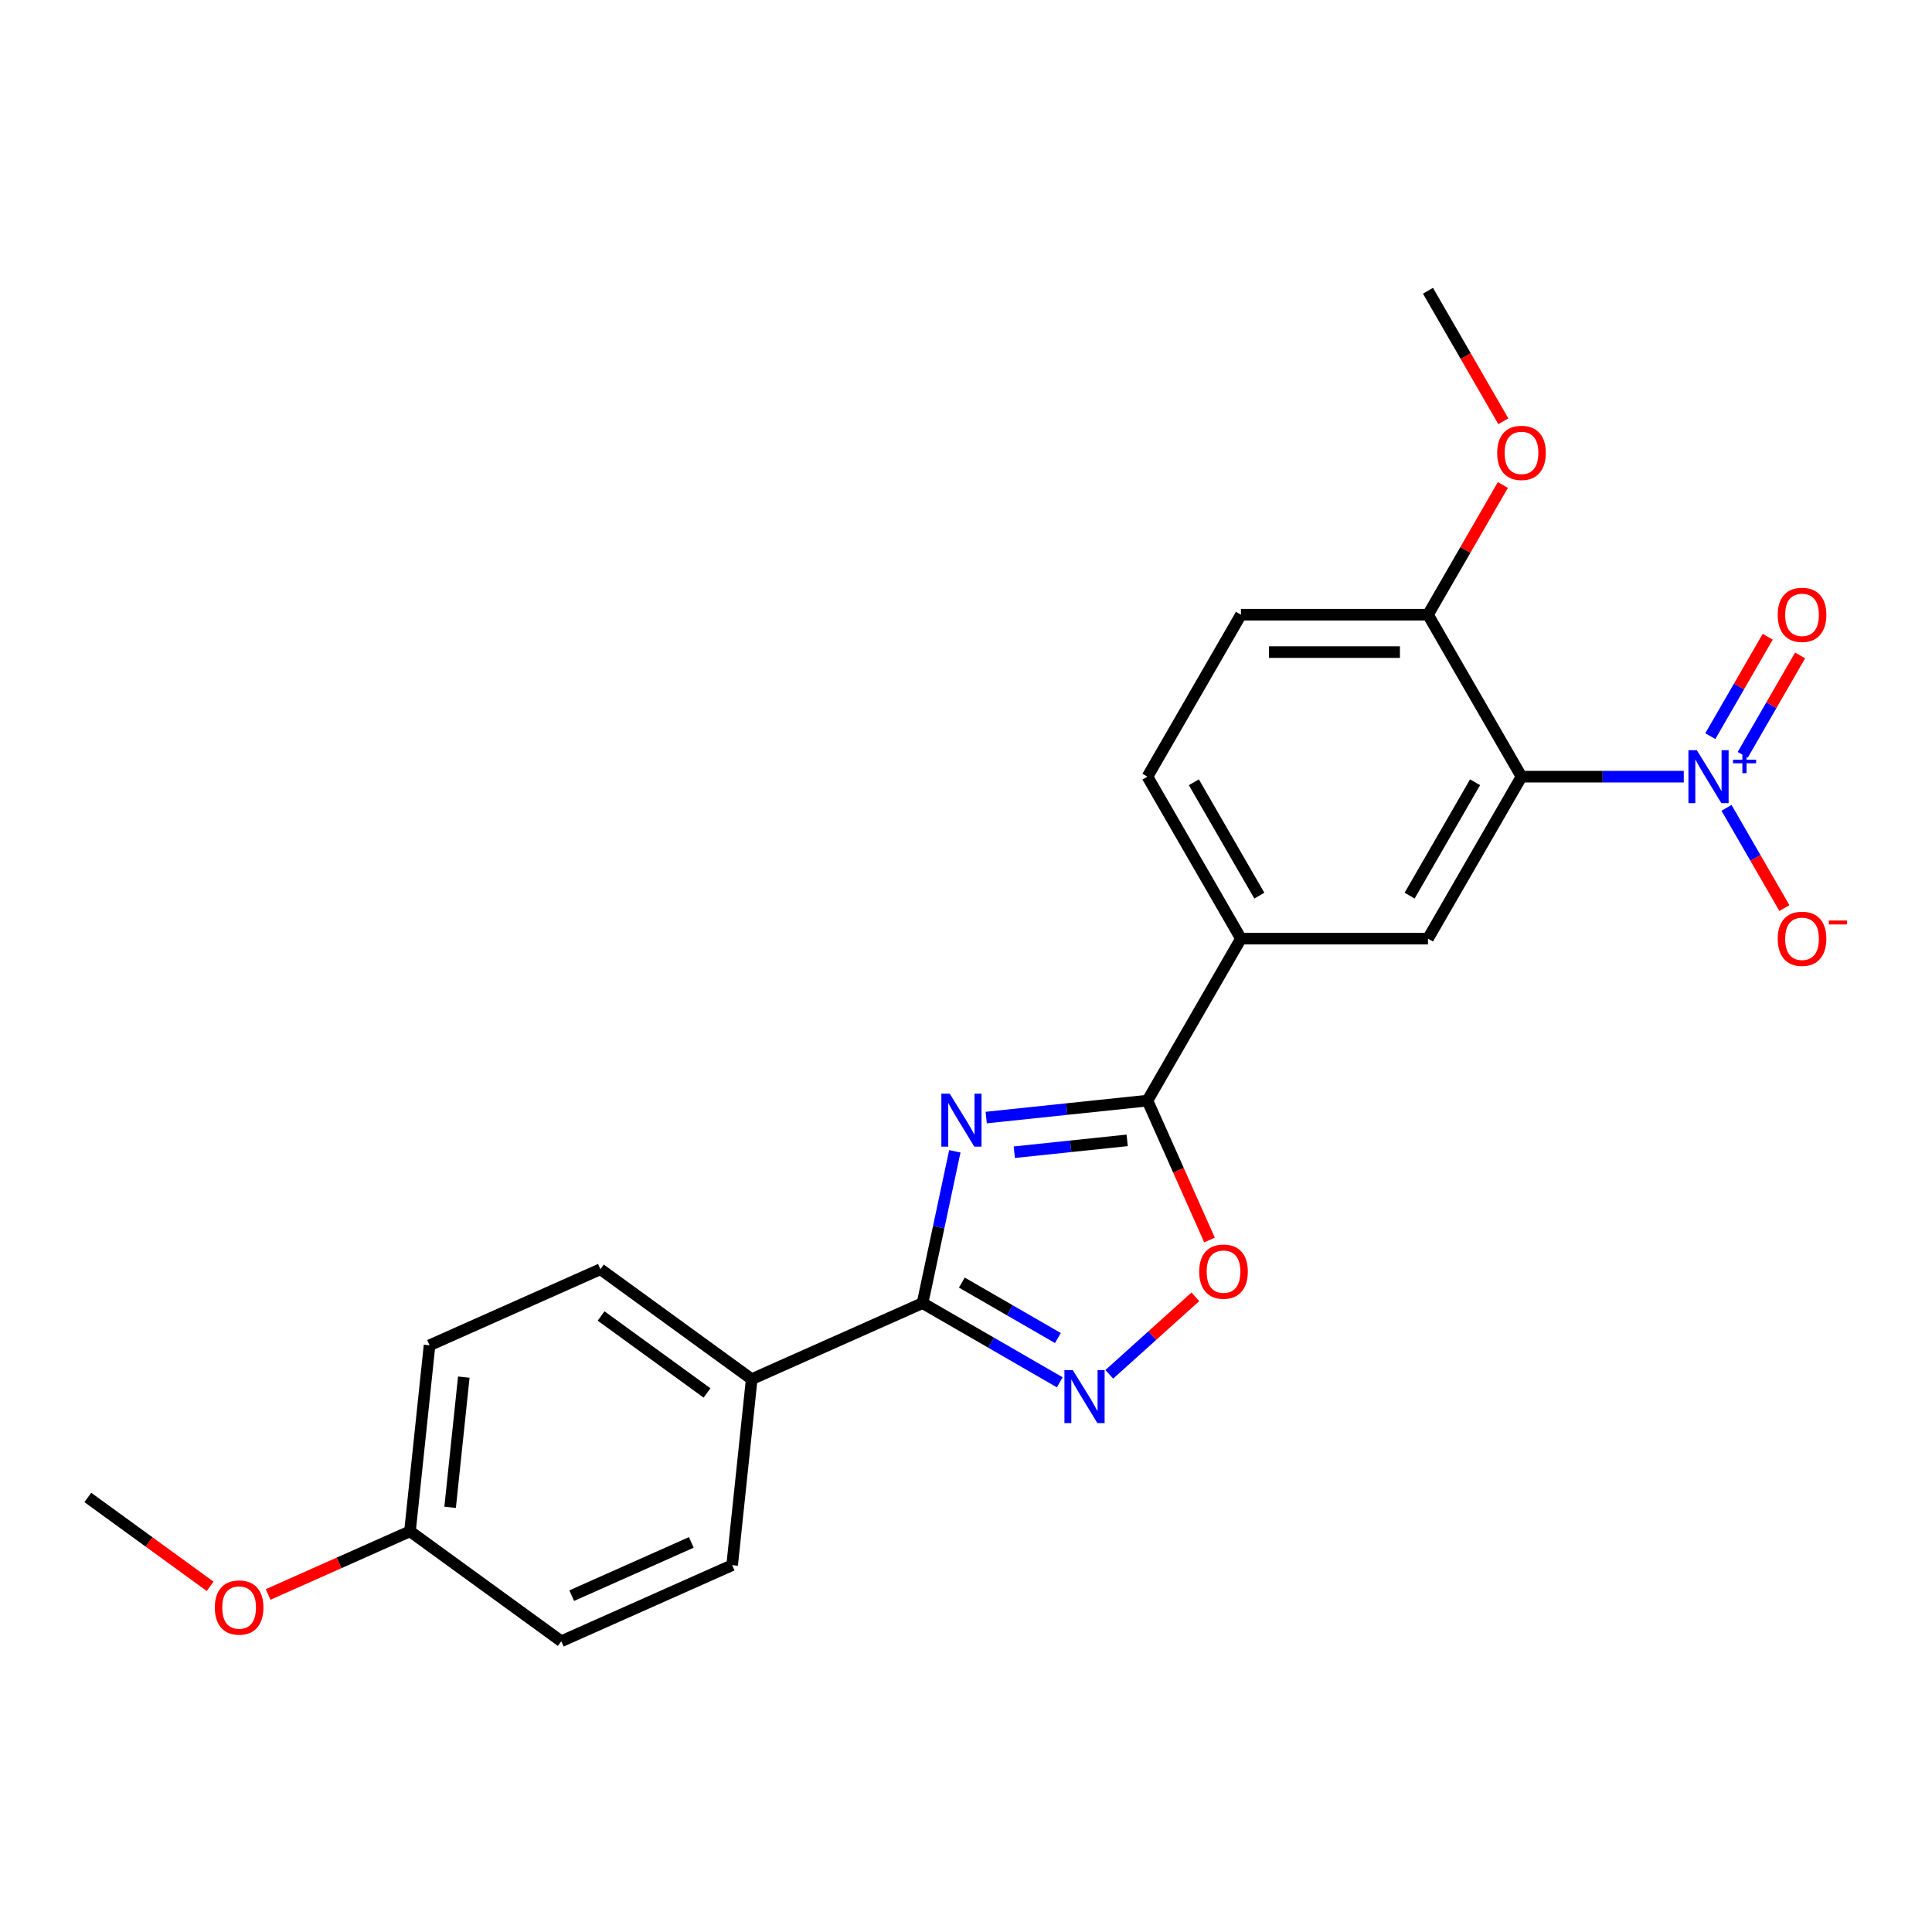 <?xml version='1.0' encoding='iso-8859-1'?>
<svg version='1.1' baseProfile='full'
              xmlns='http://www.w3.org/2000/svg'
                      xmlns:rdkit='http://www.rdkit.org/xml'
                      xmlns:xlink='http://www.w3.org/1999/xlink'
                  xml:space='preserve'
width='1000px' height='1000px' viewBox='0 0 1000 1000'>
<!-- END OF HEADER -->
<rect style='opacity:1.0;fill:#FFFFFF;stroke:none' width='1000' height='1000' x='0' y='0'> </rect>
<path class='bond-2' d='M 494.212,595.92 L 485.863,635.2' style='fill:none;fill-rule:evenodd;stroke:#0000FF;stroke-width:6px;stroke-linecap:butt;stroke-linejoin:miter;stroke-opacity:1' />
<path class='bond-2' d='M 485.863,635.2 L 477.514,674.481' style='fill:none;fill-rule:evenodd;stroke:#000000;stroke-width:6px;stroke-linecap:butt;stroke-linejoin:miter;stroke-opacity:1' />
<path class='bond-3' d='M 510.457,578.445 L 552.186,574.059' style='fill:none;fill-rule:evenodd;stroke:#0000FF;stroke-width:6px;stroke-linecap:butt;stroke-linejoin:miter;stroke-opacity:1' />
<path class='bond-3' d='M 552.186,574.059 L 593.915,569.673' style='fill:none;fill-rule:evenodd;stroke:#000000;stroke-width:6px;stroke-linecap:butt;stroke-linejoin:miter;stroke-opacity:1' />
<path class='bond-3' d='M 525,596.384 L 554.21,593.314' style='fill:none;fill-rule:evenodd;stroke:#0000FF;stroke-width:6px;stroke-linecap:butt;stroke-linejoin:miter;stroke-opacity:1' />
<path class='bond-3' d='M 554.21,593.314 L 583.42,590.244' style='fill:none;fill-rule:evenodd;stroke:#000000;stroke-width:6px;stroke-linecap:butt;stroke-linejoin:miter;stroke-opacity:1' />
<path class='bond-0' d='M 871.512,402.002 L 829.518,402.002' style='fill:none;fill-rule:evenodd;stroke:#0000FF;stroke-width:6px;stroke-linecap:butt;stroke-linejoin:miter;stroke-opacity:1' />
<path class='bond-0' d='M 829.518,402.002 L 787.524,402.002' style='fill:none;fill-rule:evenodd;stroke:#000000;stroke-width:6px;stroke-linecap:butt;stroke-linejoin:miter;stroke-opacity:1' />
<path class='bond-10' d='M 893.64,418.13 L 908.62,444.075' style='fill:none;fill-rule:evenodd;stroke:#0000FF;stroke-width:6px;stroke-linecap:butt;stroke-linejoin:miter;stroke-opacity:1' />
<path class='bond-10' d='M 908.62,444.075 L 923.6,470.021' style='fill:none;fill-rule:evenodd;stroke:#FF0000;stroke-width:6px;stroke-linecap:butt;stroke-linejoin:miter;stroke-opacity:1' />
<path class='bond-11' d='M 902.024,390.715 L 916.881,364.982' style='fill:none;fill-rule:evenodd;stroke:#0000FF;stroke-width:6px;stroke-linecap:butt;stroke-linejoin:miter;stroke-opacity:1' />
<path class='bond-11' d='M 916.881,364.982 L 931.737,339.25' style='fill:none;fill-rule:evenodd;stroke:#FF0000;stroke-width:6px;stroke-linecap:butt;stroke-linejoin:miter;stroke-opacity:1' />
<path class='bond-11' d='M 885.257,381.034 L 900.114,355.302' style='fill:none;fill-rule:evenodd;stroke:#0000FF;stroke-width:6px;stroke-linecap:butt;stroke-linejoin:miter;stroke-opacity:1' />
<path class='bond-11' d='M 900.114,355.302 L 914.97,329.57' style='fill:none;fill-rule:evenodd;stroke:#FF0000;stroke-width:6px;stroke-linecap:butt;stroke-linejoin:miter;stroke-opacity:1' />
<path class='bond-1' d='M 787.524,402.002 L 739.122,485.838' style='fill:none;fill-rule:evenodd;stroke:#000000;stroke-width:6px;stroke-linecap:butt;stroke-linejoin:miter;stroke-opacity:1' />
<path class='bond-1' d='M 763.497,404.897 L 729.615,463.582' style='fill:none;fill-rule:evenodd;stroke:#000000;stroke-width:6px;stroke-linecap:butt;stroke-linejoin:miter;stroke-opacity:1' />
<path class='bond-25' d='M 787.524,402.002 L 739.122,318.167' style='fill:none;fill-rule:evenodd;stroke:#000000;stroke-width:6px;stroke-linecap:butt;stroke-linejoin:miter;stroke-opacity:1' />
<path class='bond-4' d='M 477.514,674.481 L 513.023,694.983' style='fill:none;fill-rule:evenodd;stroke:#000000;stroke-width:6px;stroke-linecap:butt;stroke-linejoin:miter;stroke-opacity:1' />
<path class='bond-4' d='M 513.023,694.983 L 548.532,715.484' style='fill:none;fill-rule:evenodd;stroke:#0000FF;stroke-width:6px;stroke-linecap:butt;stroke-linejoin:miter;stroke-opacity:1' />
<path class='bond-4' d='M 497.847,663.865 L 522.703,678.215' style='fill:none;fill-rule:evenodd;stroke:#000000;stroke-width:6px;stroke-linecap:butt;stroke-linejoin:miter;stroke-opacity:1' />
<path class='bond-4' d='M 522.703,678.215 L 547.56,692.566' style='fill:none;fill-rule:evenodd;stroke:#0000FF;stroke-width:6px;stroke-linecap:butt;stroke-linejoin:miter;stroke-opacity:1' />
<path class='bond-9' d='M 477.514,674.481 L 389.078,713.855' style='fill:none;fill-rule:evenodd;stroke:#000000;stroke-width:6px;stroke-linecap:butt;stroke-linejoin:miter;stroke-opacity:1' />
<path class='bond-5' d='M 593.915,569.673 L 609.977,605.75' style='fill:none;fill-rule:evenodd;stroke:#000000;stroke-width:6px;stroke-linecap:butt;stroke-linejoin:miter;stroke-opacity:1' />
<path class='bond-5' d='M 609.977,605.75 L 626.039,641.826' style='fill:none;fill-rule:evenodd;stroke:#FF0000;stroke-width:6px;stroke-linecap:butt;stroke-linejoin:miter;stroke-opacity:1' />
<path class='bond-7' d='M 593.915,569.673 L 642.317,485.838' style='fill:none;fill-rule:evenodd;stroke:#000000;stroke-width:6px;stroke-linecap:butt;stroke-linejoin:miter;stroke-opacity:1' />
<path class='bond-23' d='M 574.166,711.343 L 596.441,691.287' style='fill:none;fill-rule:evenodd;stroke:#0000FF;stroke-width:6px;stroke-linecap:butt;stroke-linejoin:miter;stroke-opacity:1' />
<path class='bond-23' d='M 596.441,691.287 L 618.715,671.231' style='fill:none;fill-rule:evenodd;stroke:#FF0000;stroke-width:6px;stroke-linecap:butt;stroke-linejoin:miter;stroke-opacity:1' />
<path class='bond-6' d='M 739.122,485.838 L 642.317,485.838' style='fill:none;fill-rule:evenodd;stroke:#000000;stroke-width:6px;stroke-linecap:butt;stroke-linejoin:miter;stroke-opacity:1' />
<path class='bond-12' d='M 642.317,485.838 L 593.915,402.002' style='fill:none;fill-rule:evenodd;stroke:#000000;stroke-width:6px;stroke-linecap:butt;stroke-linejoin:miter;stroke-opacity:1' />
<path class='bond-12' d='M 651.824,463.582 L 617.942,404.897' style='fill:none;fill-rule:evenodd;stroke:#000000;stroke-width:6px;stroke-linecap:butt;stroke-linejoin:miter;stroke-opacity:1' />
<path class='bond-8' d='M 739.122,318.167 L 642.317,318.167' style='fill:none;fill-rule:evenodd;stroke:#000000;stroke-width:6px;stroke-linecap:butt;stroke-linejoin:miter;stroke-opacity:1' />
<path class='bond-8' d='M 724.601,337.528 L 656.838,337.528' style='fill:none;fill-rule:evenodd;stroke:#000000;stroke-width:6px;stroke-linecap:butt;stroke-linejoin:miter;stroke-opacity:1' />
<path class='bond-19' d='M 739.122,318.167 L 758.5,284.603' style='fill:none;fill-rule:evenodd;stroke:#000000;stroke-width:6px;stroke-linecap:butt;stroke-linejoin:miter;stroke-opacity:1' />
<path class='bond-19' d='M 758.5,284.603 L 777.878,251.04' style='fill:none;fill-rule:evenodd;stroke:#FF0000;stroke-width:6px;stroke-linecap:butt;stroke-linejoin:miter;stroke-opacity:1' />
<path class='bond-14' d='M 389.078,713.855 L 310.761,656.955' style='fill:none;fill-rule:evenodd;stroke:#000000;stroke-width:6px;stroke-linecap:butt;stroke-linejoin:miter;stroke-opacity:1' />
<path class='bond-14' d='M 365.95,720.984 L 311.129,681.153' style='fill:none;fill-rule:evenodd;stroke:#000000;stroke-width:6px;stroke-linecap:butt;stroke-linejoin:miter;stroke-opacity:1' />
<path class='bond-15' d='M 389.078,713.855 L 378.959,810.13' style='fill:none;fill-rule:evenodd;stroke:#000000;stroke-width:6px;stroke-linecap:butt;stroke-linejoin:miter;stroke-opacity:1' />
<path class='bond-13' d='M 593.915,402.002 L 642.317,318.167' style='fill:none;fill-rule:evenodd;stroke:#000000;stroke-width:6px;stroke-linecap:butt;stroke-linejoin:miter;stroke-opacity:1' />
<path class='bond-18' d='M 310.761,656.955 L 222.326,696.329' style='fill:none;fill-rule:evenodd;stroke:#000000;stroke-width:6px;stroke-linecap:butt;stroke-linejoin:miter;stroke-opacity:1' />
<path class='bond-17' d='M 378.959,810.13 L 290.524,849.504' style='fill:none;fill-rule:evenodd;stroke:#000000;stroke-width:6px;stroke-linecap:butt;stroke-linejoin:miter;stroke-opacity:1' />
<path class='bond-17' d='M 357.819,798.349 L 295.914,825.911' style='fill:none;fill-rule:evenodd;stroke:#000000;stroke-width:6px;stroke-linecap:butt;stroke-linejoin:miter;stroke-opacity:1' />
<path class='bond-16' d='M 212.207,792.603 L 290.524,849.504' style='fill:none;fill-rule:evenodd;stroke:#000000;stroke-width:6px;stroke-linecap:butt;stroke-linejoin:miter;stroke-opacity:1' />
<path class='bond-20' d='M 212.207,792.603 L 175.491,808.95' style='fill:none;fill-rule:evenodd;stroke:#000000;stroke-width:6px;stroke-linecap:butt;stroke-linejoin:miter;stroke-opacity:1' />
<path class='bond-20' d='M 175.491,808.95 L 138.776,825.297' style='fill:none;fill-rule:evenodd;stroke:#FF0000;stroke-width:6px;stroke-linecap:butt;stroke-linejoin:miter;stroke-opacity:1' />
<path class='bond-24' d='M 212.207,792.603 L 222.326,696.329' style='fill:none;fill-rule:evenodd;stroke:#000000;stroke-width:6px;stroke-linecap:butt;stroke-linejoin:miter;stroke-opacity:1' />
<path class='bond-24' d='M 232.98,780.186 L 240.063,712.794' style='fill:none;fill-rule:evenodd;stroke:#000000;stroke-width:6px;stroke-linecap:butt;stroke-linejoin:miter;stroke-opacity:1' />
<path class='bond-21' d='M 778.124,218.049 L 758.623,184.273' style='fill:none;fill-rule:evenodd;stroke:#FF0000;stroke-width:6px;stroke-linecap:butt;stroke-linejoin:miter;stroke-opacity:1' />
<path class='bond-21' d='M 758.623,184.273 L 739.122,150.496' style='fill:none;fill-rule:evenodd;stroke:#000000;stroke-width:6px;stroke-linecap:butt;stroke-linejoin:miter;stroke-opacity:1' />
<path class='bond-22' d='M 108.767,821.076 L 77.111,798.077' style='fill:none;fill-rule:evenodd;stroke:#FF0000;stroke-width:6px;stroke-linecap:butt;stroke-linejoin:miter;stroke-opacity:1' />
<path class='bond-22' d='M 77.111,798.077 L 45.455,775.077' style='fill:none;fill-rule:evenodd;stroke:#000000;stroke-width:6px;stroke-linecap:butt;stroke-linejoin:miter;stroke-opacity:1' />
<path  class='atom-0' d='M 491.58 566.084
L 500.564 580.605
Q 501.454 582.038, 502.887 584.632
Q 504.32 587.227, 504.397 587.381
L 504.397 566.084
L 508.037 566.084
L 508.037 593.5
L 504.281 593.5
L 494.639 577.624
Q 493.516 575.765, 492.316 573.635
Q 491.154 571.505, 490.806 570.847
L 490.806 593.5
L 487.244 593.5
L 487.244 566.084
L 491.58 566.084
' fill='#0000FF'/>
<path  class='atom-1' d='M 878.269 388.295
L 887.253 402.815
Q 888.143 404.248, 889.576 406.843
Q 891.009 409.437, 891.086 409.592
L 891.086 388.295
L 894.726 388.295
L 894.726 415.71
L 890.97 415.71
L 881.328 399.834
Q 880.205 397.975, 879.005 395.846
Q 877.843 393.716, 877.495 393.058
L 877.495 415.71
L 873.932 415.71
L 873.932 388.295
L 878.269 388.295
' fill='#0000FF'/>
<path  class='atom-1' d='M 897.026 393.236
L 901.856 393.236
L 901.856 388.151
L 904.003 388.151
L 904.003 393.236
L 908.961 393.236
L 908.961 395.077
L 904.003 395.077
L 904.003 400.188
L 901.856 400.188
L 901.856 395.077
L 897.026 395.077
L 897.026 393.236
' fill='#0000FF'/>
<path  class='atom-5' d='M 555.289 709.176
L 564.272 723.697
Q 565.163 725.13, 566.596 727.724
Q 568.028 730.318, 568.106 730.473
L 568.106 709.176
L 571.746 709.176
L 571.746 736.591
L 567.99 736.591
L 558.348 720.715
Q 557.225 718.857, 556.025 716.727
Q 554.863 714.597, 554.514 713.939
L 554.514 736.591
L 550.952 736.591
L 550.952 709.176
L 555.289 709.176
' fill='#0000FF'/>
<path  class='atom-6' d='M 620.704 658.186
Q 620.704 651.603, 623.957 647.925
Q 627.21 644.246, 633.289 644.246
Q 639.368 644.246, 642.621 647.925
Q 645.874 651.603, 645.874 658.186
Q 645.874 664.846, 642.582 668.641
Q 639.291 672.397, 633.289 672.397
Q 627.248 672.397, 623.957 668.641
Q 620.704 664.885, 620.704 658.186
M 633.289 669.299
Q 637.471 669.299, 639.717 666.511
Q 642.001 663.685, 642.001 658.186
Q 642.001 652.804, 639.717 650.093
Q 637.471 647.344, 633.289 647.344
Q 629.107 647.344, 626.822 650.055
Q 624.576 652.765, 624.576 658.186
Q 624.576 663.723, 626.822 666.511
Q 629.107 669.299, 633.289 669.299
' fill='#FF0000'/>
<path  class='atom-11' d='M 920.147 485.915
Q 920.147 479.332, 923.4 475.654
Q 926.652 471.975, 932.732 471.975
Q 938.811 471.975, 942.064 475.654
Q 945.316 479.332, 945.316 485.915
Q 945.316 492.575, 942.025 496.37
Q 938.733 500.126, 932.732 500.126
Q 926.691 500.126, 923.4 496.37
Q 920.147 492.614, 920.147 485.915
M 932.732 497.028
Q 936.914 497.028, 939.159 494.24
Q 941.444 491.414, 941.444 485.915
Q 941.444 480.533, 939.159 477.822
Q 936.914 475.073, 932.732 475.073
Q 928.55 475.073, 926.265 477.784
Q 924.019 480.494, 924.019 485.915
Q 924.019 491.452, 926.265 494.24
Q 928.55 497.028, 932.732 497.028
' fill='#FF0000'/>
<path  class='atom-11' d='M 946.594 476.45
L 955.973 476.45
L 955.973 478.494
L 946.594 478.494
L 946.594 476.45
' fill='#FF0000'/>
<path  class='atom-12' d='M 920.147 318.244
Q 920.147 311.662, 923.4 307.983
Q 926.652 304.304, 932.732 304.304
Q 938.811 304.304, 942.064 307.983
Q 945.316 311.662, 945.316 318.244
Q 945.316 324.905, 942.025 328.699
Q 938.733 332.455, 932.732 332.455
Q 926.691 332.455, 923.4 328.699
Q 920.147 324.943, 920.147 318.244
M 932.732 329.358
Q 936.914 329.358, 939.159 326.57
Q 941.444 323.743, 941.444 318.244
Q 941.444 312.862, 939.159 310.151
Q 936.914 307.402, 932.732 307.402
Q 928.55 307.402, 926.265 310.113
Q 924.019 312.823, 924.019 318.244
Q 924.019 323.782, 926.265 326.57
Q 928.55 329.358, 932.732 329.358
' fill='#FF0000'/>
<path  class='atom-20' d='M 774.94 234.409
Q 774.94 227.826, 778.192 224.148
Q 781.445 220.469, 787.524 220.469
Q 793.604 220.469, 796.856 224.148
Q 800.109 227.826, 800.109 234.409
Q 800.109 241.069, 796.818 244.864
Q 793.526 248.62, 787.524 248.62
Q 781.484 248.62, 778.192 244.864
Q 774.94 241.108, 774.94 234.409
M 787.524 245.522
Q 791.706 245.522, 793.952 242.734
Q 796.237 239.907, 796.237 234.409
Q 796.237 229.027, 793.952 226.316
Q 791.706 223.567, 787.524 223.567
Q 783.342 223.567, 781.058 226.277
Q 778.812 228.988, 778.812 234.409
Q 778.812 239.946, 781.058 242.734
Q 783.342 245.522, 787.524 245.522
' fill='#FF0000'/>
<path  class='atom-21' d='M 111.187 832.055
Q 111.187 825.472, 114.439 821.794
Q 117.692 818.115, 123.771 818.115
Q 129.851 818.115, 133.103 821.794
Q 136.356 825.472, 136.356 832.055
Q 136.356 838.715, 133.065 842.51
Q 129.773 846.266, 123.771 846.266
Q 117.731 846.266, 114.439 842.51
Q 111.187 838.754, 111.187 832.055
M 123.771 843.168
Q 127.953 843.168, 130.199 840.38
Q 132.484 837.553, 132.484 832.055
Q 132.484 826.673, 130.199 823.962
Q 127.953 821.213, 123.771 821.213
Q 119.589 821.213, 117.305 823.923
Q 115.059 826.634, 115.059 832.055
Q 115.059 837.592, 117.305 840.38
Q 119.589 843.168, 123.771 843.168
' fill='#FF0000'/>
</svg>
